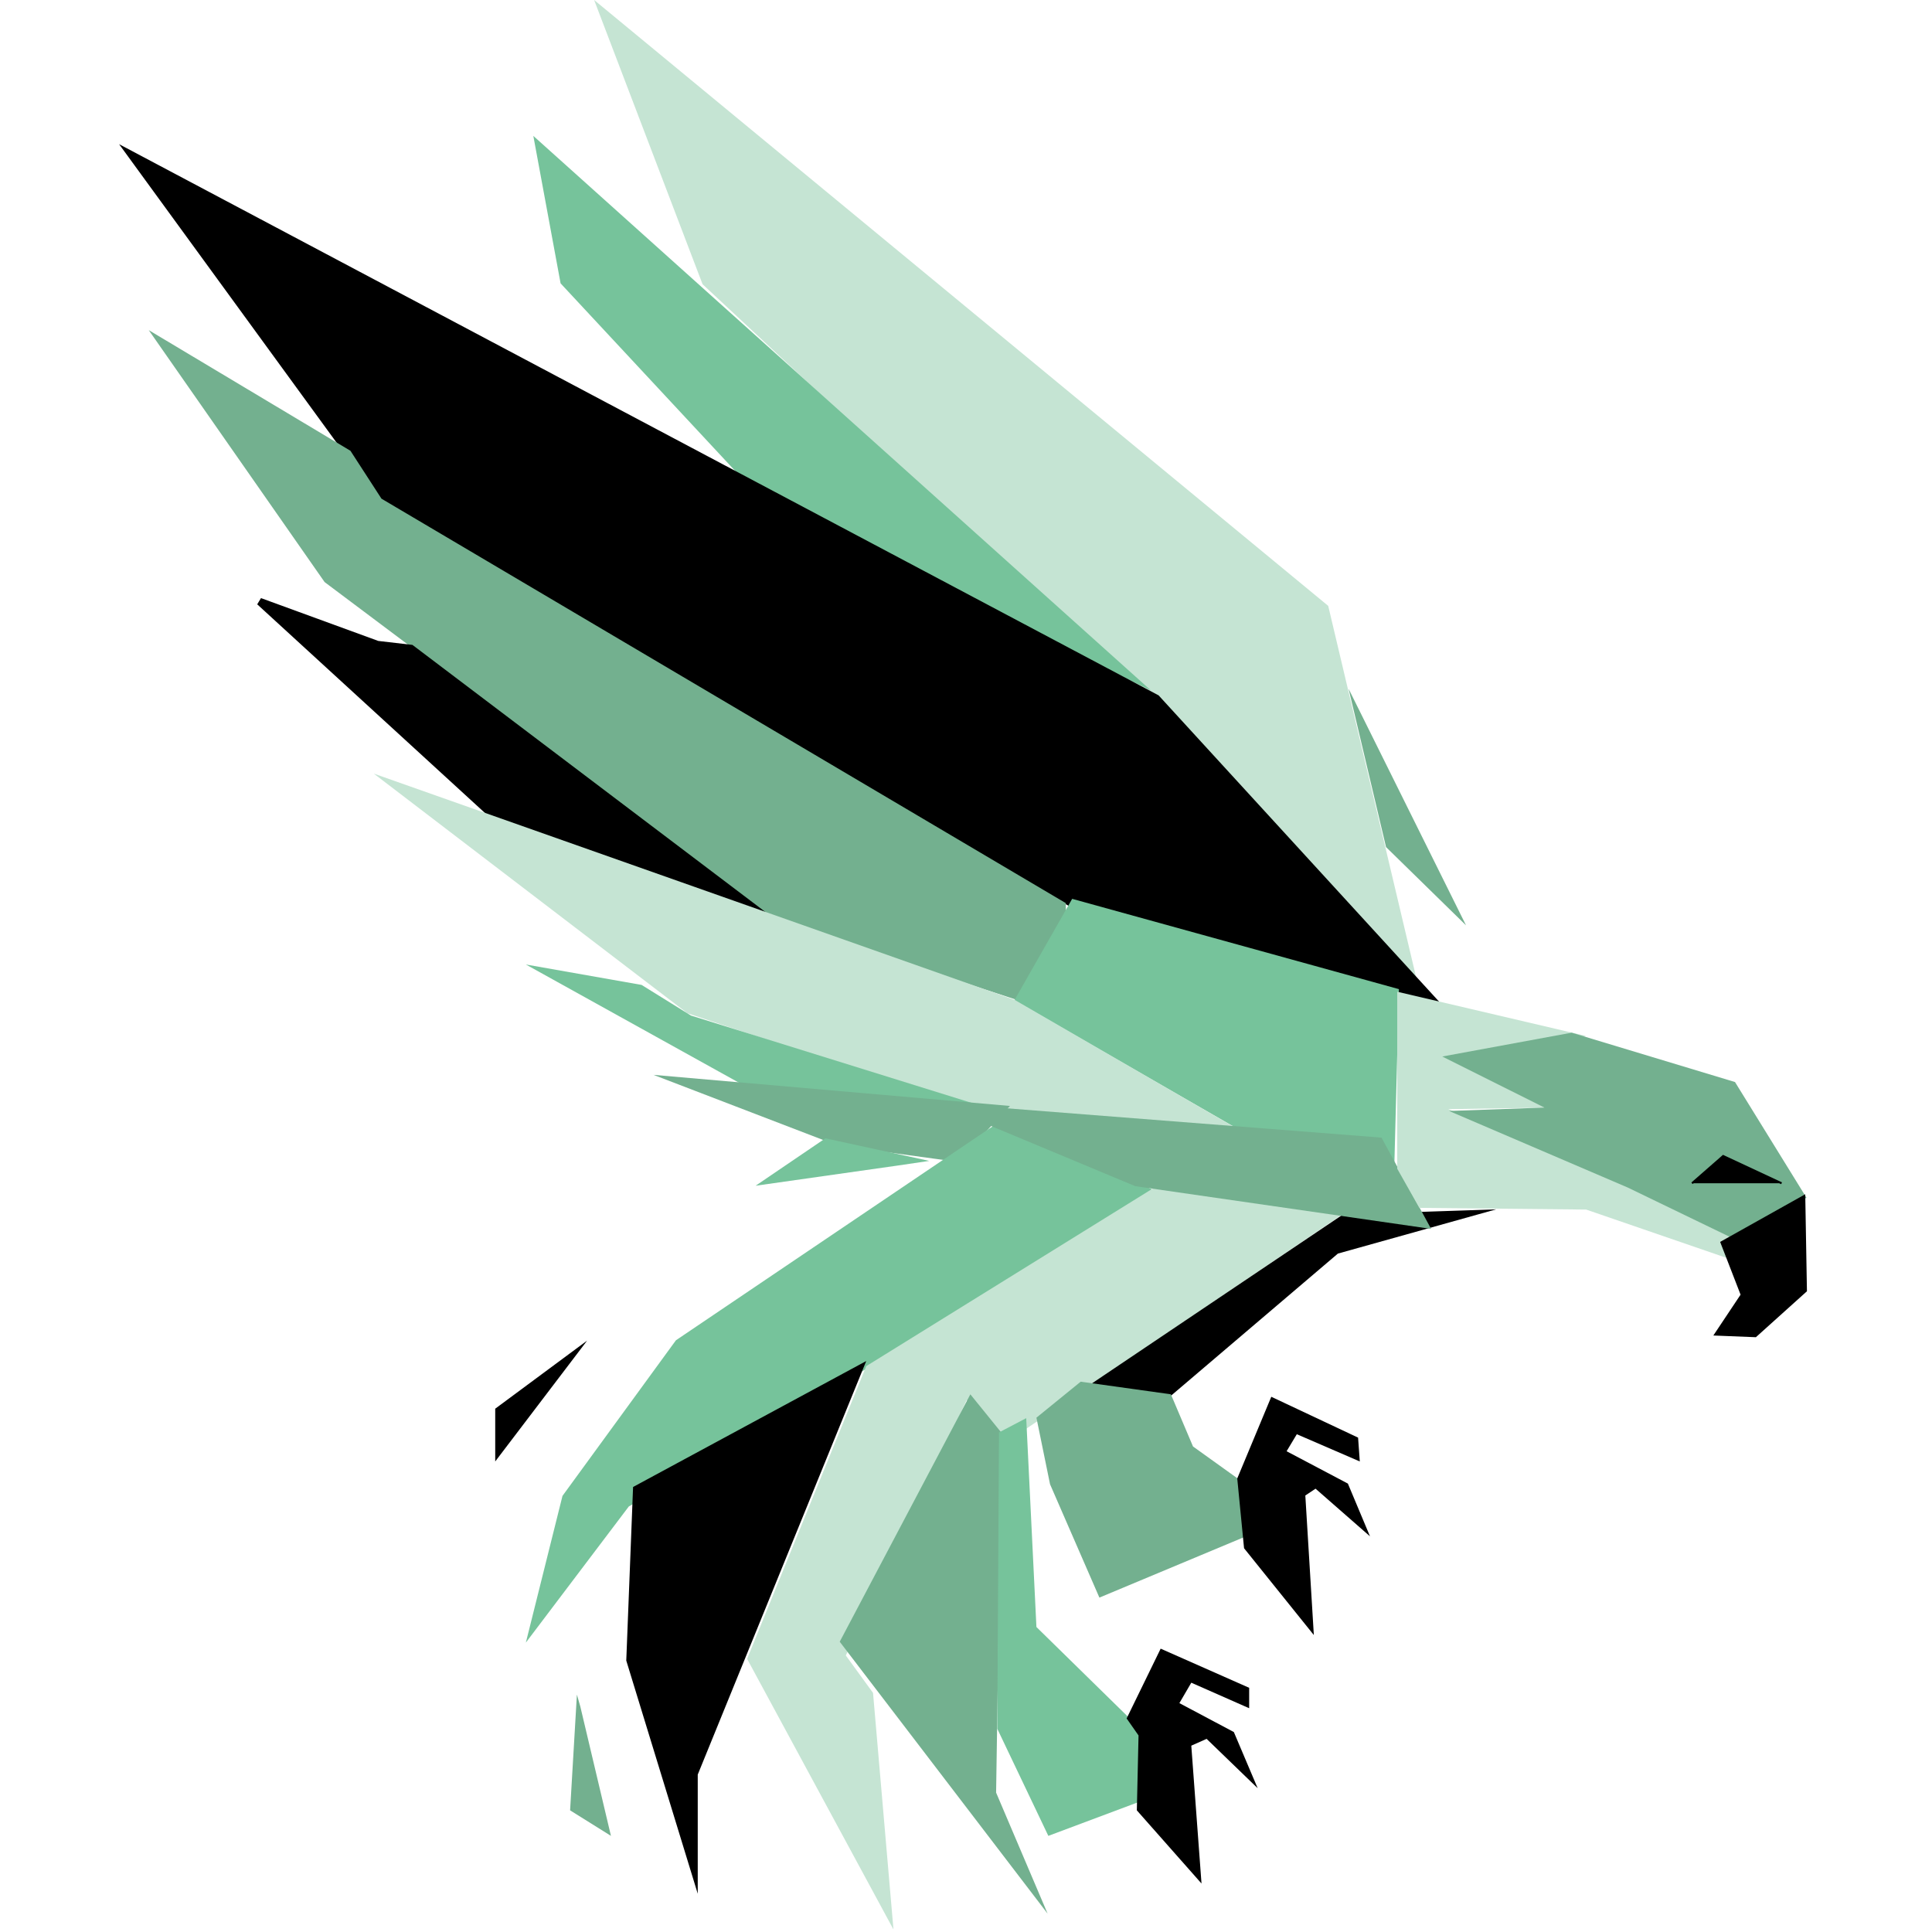 <svg xmlns="http://www.w3.org/2000/svg" xmlns:xlink="http://www.w3.org/1999/xlink" width="800px" height="800px" viewBox="-18 0 292 292" preserveAspectRatio="xMidYMid"><g><path d="M203.574,139.856 L185.825,104.102 L191.484,128.024 L203.574,139.856 Z" fill="#73B08F"></path><path d="M182.745,91.572 L196.445,149.447 L152.388,102.89 L88.183,42.956 L71.796,0 L182.745,91.572 Z" fill="#C5E4D3"></path><path d="M155.917,104.324 L98.223,76.664 L66.727,42.828 L62.606,20.539 L155.917,104.324 Z" fill="#76C39B"></path><path d="M200.051,151.985 L145.587,138.101 L40.848,77.85 L0,21.79 L157.108,105.094 L200.051,151.985 Z" fill="#000000"></path><path d="M143.091,136.501 L143.091,138.11 L136.056,151.248 L99.32,139.182 L31.057,87.971 L4.482,49.897 L34.965,68.13 L39.655,75.369 L143.091,136.501 Z" fill="#73B08F"></path><path d="M44.121,98.009 L39.04,97.419 L21.254,90.923 L57.672,124.289 L67.271,131.671 L105.383,144.368 L44.121,98.009 Z" stroke="#000000" stroke-width="1.122" fill="#000000"></path><path d="M193.433,149.497 L193.433,149.497 L192.661,179.067 L189.832,174.234 L173.369,173.096 L135.3,151.203 L144.046,135.849 L193.433,149.497 Z" fill="#76C39B"></path><path d="M38.498,116.924 L85.885,153.137 L135.104,169.52 L173.066,172.968 L135.366,151.126 L38.498,116.924 Z" fill="#C5E4D3"></path><path d="M61.477,145.772 L94.401,164.035 L132.728,167.893 L86.427,153.489 L78.968,148.859 L61.477,145.772 Z" fill="#76C39B"></path><path d="M134.642,167.152 L80.768,162.453 L108.521,173.104 L126.751,175.61 L134.642,167.152 Z" fill="#73B08F"></path><path d="M122.439,175.457 L117.809,176.14 L96.202,179.211 L106.748,172.044 L122.439,175.457 Z" fill="#76C39B"></path><path d="M156.946,180.125 L155.891,181.995 L77.037,227.686 L61.477,248.261 L67.015,226.083 L84.157,202.57 L133.211,169.437 L156.946,180.125 Z" fill="#76C39B"></path><path d="M70.737,202.619 L56.847,220.882 L56.847,212.908 L70.737,202.619 Z" fill="#000000"></path><path d="M185.202,183.327 L132.471,219.081 L128.098,211.622 L109.835,250.205 L113.95,255.864 L117.037,291.618 L94.916,250.72 L112.922,206.477 L156.907,179.211 L185.202,183.327 Z" fill="#C5E4D3"></path><path d="M112.922,205.705 L77.682,224.74 L76.653,250.977 L87.456,286.217 L87.456,268.211 L112.922,205.705 Z" fill="#000000"></path><path d="M69.193,256.121 L69.708,257.922 L74.338,277.471 L68.164,273.613 L69.193,256.121 Z" fill="#73B08F"></path><path d="M133.384,216.571 L128.657,210.737 L108.915,248.127 L140.335,289.229 L132.55,270.932 L133.384,216.571 Z" fill="#73B08F"></path><path d="M137.101,214.338 L132.985,216.496 L132.728,261.283 L140.445,277.471 L154.849,272.075 L154.335,261.283 L138.644,245.904 L137.101,214.338 Z" fill="#76C39B"></path><path d="M208.129,182.778 L184.207,189.466 L158.228,211.587 L144.08,211.073 L184.979,183.55 L208.129,182.778 Z" fill="#000000"></path><path d="M198.297,185.733 L190.8,171.941 L123.331,166.659 L153.585,179.277 L198.297,185.733 Z" fill="#73B08F"></path><path d="M158.965,210.731 L162.309,218.617 L169.511,223.784 L170.797,223.784 L170.283,232.214 L148.161,241.46 L140.702,224.328 L138.644,214.266 L145.332,208.827 L158.965,210.731 Z" fill="#73B08F"></path><path d="M170.797,255.092 L157.421,249.176 L152.277,259.723 L154.077,262.295 L153.82,273.613 L163.595,284.673 L162.051,263.838 L164.366,262.809 L172.083,270.269 L168.482,261.78 L160.251,257.408 L162.051,254.321 L170.797,258.179 L170.797,255.092 Z" fill="#000000"></path><path d="M174.141,211.107 L168.996,223.454 L170.025,234 L180.572,247.119 L179.285,226.026 L180.829,224.997 L189.06,232.2 L185.716,224.226 L176.456,219.338 L177.999,216.766 L187.517,220.882 L187.259,217.281 L174.141,211.107 Z" fill="#000000"></path><path d="M221.727,156.576 L193.176,149.888 L193.176,176.639 L196.519,182.555 L221.727,182.812 L245.649,191.044 L244.878,187.7 L230.216,179.211 L200.892,167.636 L217.612,167.379 L201.407,159.919 L221.727,156.576 Z" fill="#C5E4D3"></path><path d="M255.03,181.029 L244.227,163.538 L219.533,156.078 L199.984,159.68 L215.418,167.396 L201.013,167.911 L228.022,179.486 L243.455,186.945 L255.03,181.029 Z" fill="#73B08F"></path><path d="M240.952,201.847 L245.068,195.674 L241.981,187.7 L254.842,180.497 L255.099,195.159 L247.383,202.104 L240.952,201.847 Z" fill="#000000"></path><path d="M251.265,178.836 L242.437,174.716 L237.728,178.836" stroke="#000000" stroke-width="0.3"></path></g></svg>